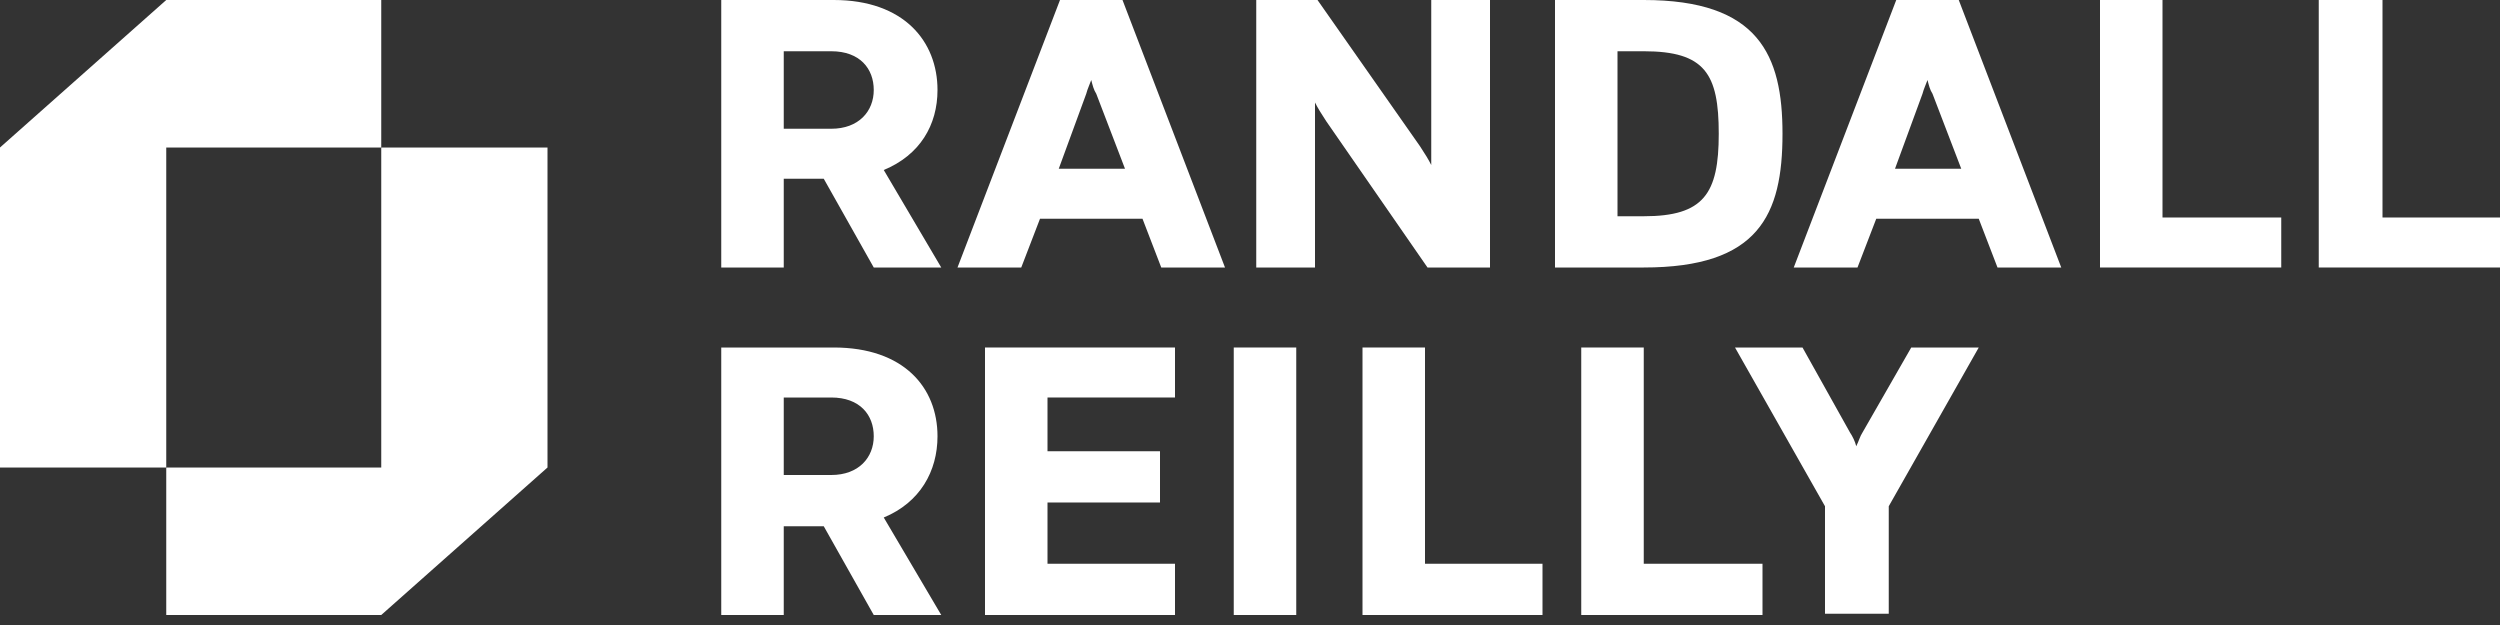 <?xml version="1.0" encoding="UTF-8"?>
<!-- Generator: Adobe Illustrator 27.2.0, SVG Export Plug-In . SVG Version: 6.00 Build 0)  -->
<svg xmlns="http://www.w3.org/2000/svg" xmlns:xlink="http://www.w3.org/1999/xlink" version="1.1" id="Layer_1" x="0px" y="0px" viewBox="0 0 200 50" style="enable-background:new 0 0 200 50;" xml:space="preserve">
<rect x="0" y="0" width="200" height="50" fill="#333333" stroke="none"/>
<style type="text/css">
	.st0{fill:#FFFFFF;}
</style>
<g>
	<polygon class="st0" points="30.5,37.4 13.3,37.4 13.3,49.2 30.5,49.2 43.8,37.4 43.8,11.8 30.5,11.8  "></polygon>
	<polygon class="st0" points="30.5,11.8 30.5,0 13.3,0 0,11.8 0,37.4 13.3,37.4 13.3,11.8  "></polygon>
	<polygon class="st0" points="173,0 168,0 168,21.4 182.5,21.4 182.5,17.4 173,17.4  "></polygon>
	<path class="st0" d="M75,7.2C75,3.3,72.3,0,66.7,0h-9v21.4h5v-7.1h3.2l4,7.1h5.4l-4.6-7.8C73.6,12.4,75,10,75,7.2z M66.5,10.3h-3.8   V4.1h3.8c2.3,0,3.4,1.4,3.4,3.1C69.9,8.9,68.7,10.3,66.5,10.3z"></path>
	<path class="st0" d="M75,34.9c0-3.9-2.7-7.1-8.3-7.1h-9v21.4h5v-7.1h3.2l4,7.1h5.4l-4.6-7.8C73.6,40.2,75,37.7,75,34.9z M66.5,38   h-3.8v-6.2h3.8c2.3,0,3.4,1.4,3.4,3.1C69.9,36.6,68.7,38,66.5,38z"></path>
	<polygon class="st0" points="78.8,49.2 94,49.2 94,45.1 83.8,45.1 83.8,40.2 92.8,40.2 92.8,36.1 83.8,36.1 83.8,31.8 94,31.8    94,27.8 78.8,27.8  "></polygon>
	<polygon class="st0" points="200,17.4 190.6,17.4 190.6,0 185.5,0 185.5,21.4 200,21.4 200,17.4  "></polygon>
	<path class="st0" d="M142.6,10.7c0-6.3-1.9-10.7-11.1-10.7v0h-7.1v21.4h7.1C140.7,21.4,142.6,17.2,142.6,10.7z M129.4,4.1h2.1   c4.9,0,6,1.8,6,6.6c0,4.8-1.2,6.6-6,6.6v0h-2.1V4.1z"></path>
	<path class="st0" d="M151.7,0l-8.2,21.4h5.1l1.5-3.9h8.2l1.5,3.9h5.1L156.7,0H151.7z M151.6,13.5l2.2-6c0.1-0.4,0.3-0.8,0.4-1.1   c0.1,0.4,0.2,0.8,0.4,1.1l2.3,6H151.6z"></path>
	<polygon class="st0" points="114,27.8 109,27.8 109,49.2 123.4,49.2 123.4,45.1 114,45.1  "></polygon>
	<polygon class="st0" points="131.5,27.8 126.5,27.8 126.5,49.2 141,49.2 141,45.1 131.5,45.1  "></polygon>
	<path class="st0" d="M149,34.6c-0.2,0.3-0.3,0.7-0.5,1.1c-0.1-0.4-0.3-0.8-0.5-1.1l-3.8-6.8h-5.4l7.2,12.7v8.6h5.1v-8.6l7.2-12.7   h-5.4L149,34.6z"></path>
	<path class="st0" d="M119.2,21.4V0h-4.7v13.2c-0.2-0.4-0.5-0.9-0.9-1.5L105.4,0h-4.9v21.4h4.7V8.2c0.2,0.4,0.5,0.9,0.9,1.5   l8.1,11.7H119.2z"></path>
	<path class="st0" d="M84.8,0l-8.2,21.4h5.1l1.5-3.9h8.2l1.5,3.9h5.1L89.8,0H84.8z M84.7,13.5l2.2-6c0.1-0.4,0.3-0.8,0.4-1.1   c0.1,0.4,0.2,0.8,0.4,1.1l2.3,6H84.7z"></path>
	<rect x="98.7" y="27.8" class="st0" width="5" height="21.4"></rect>
</g>
</svg>

